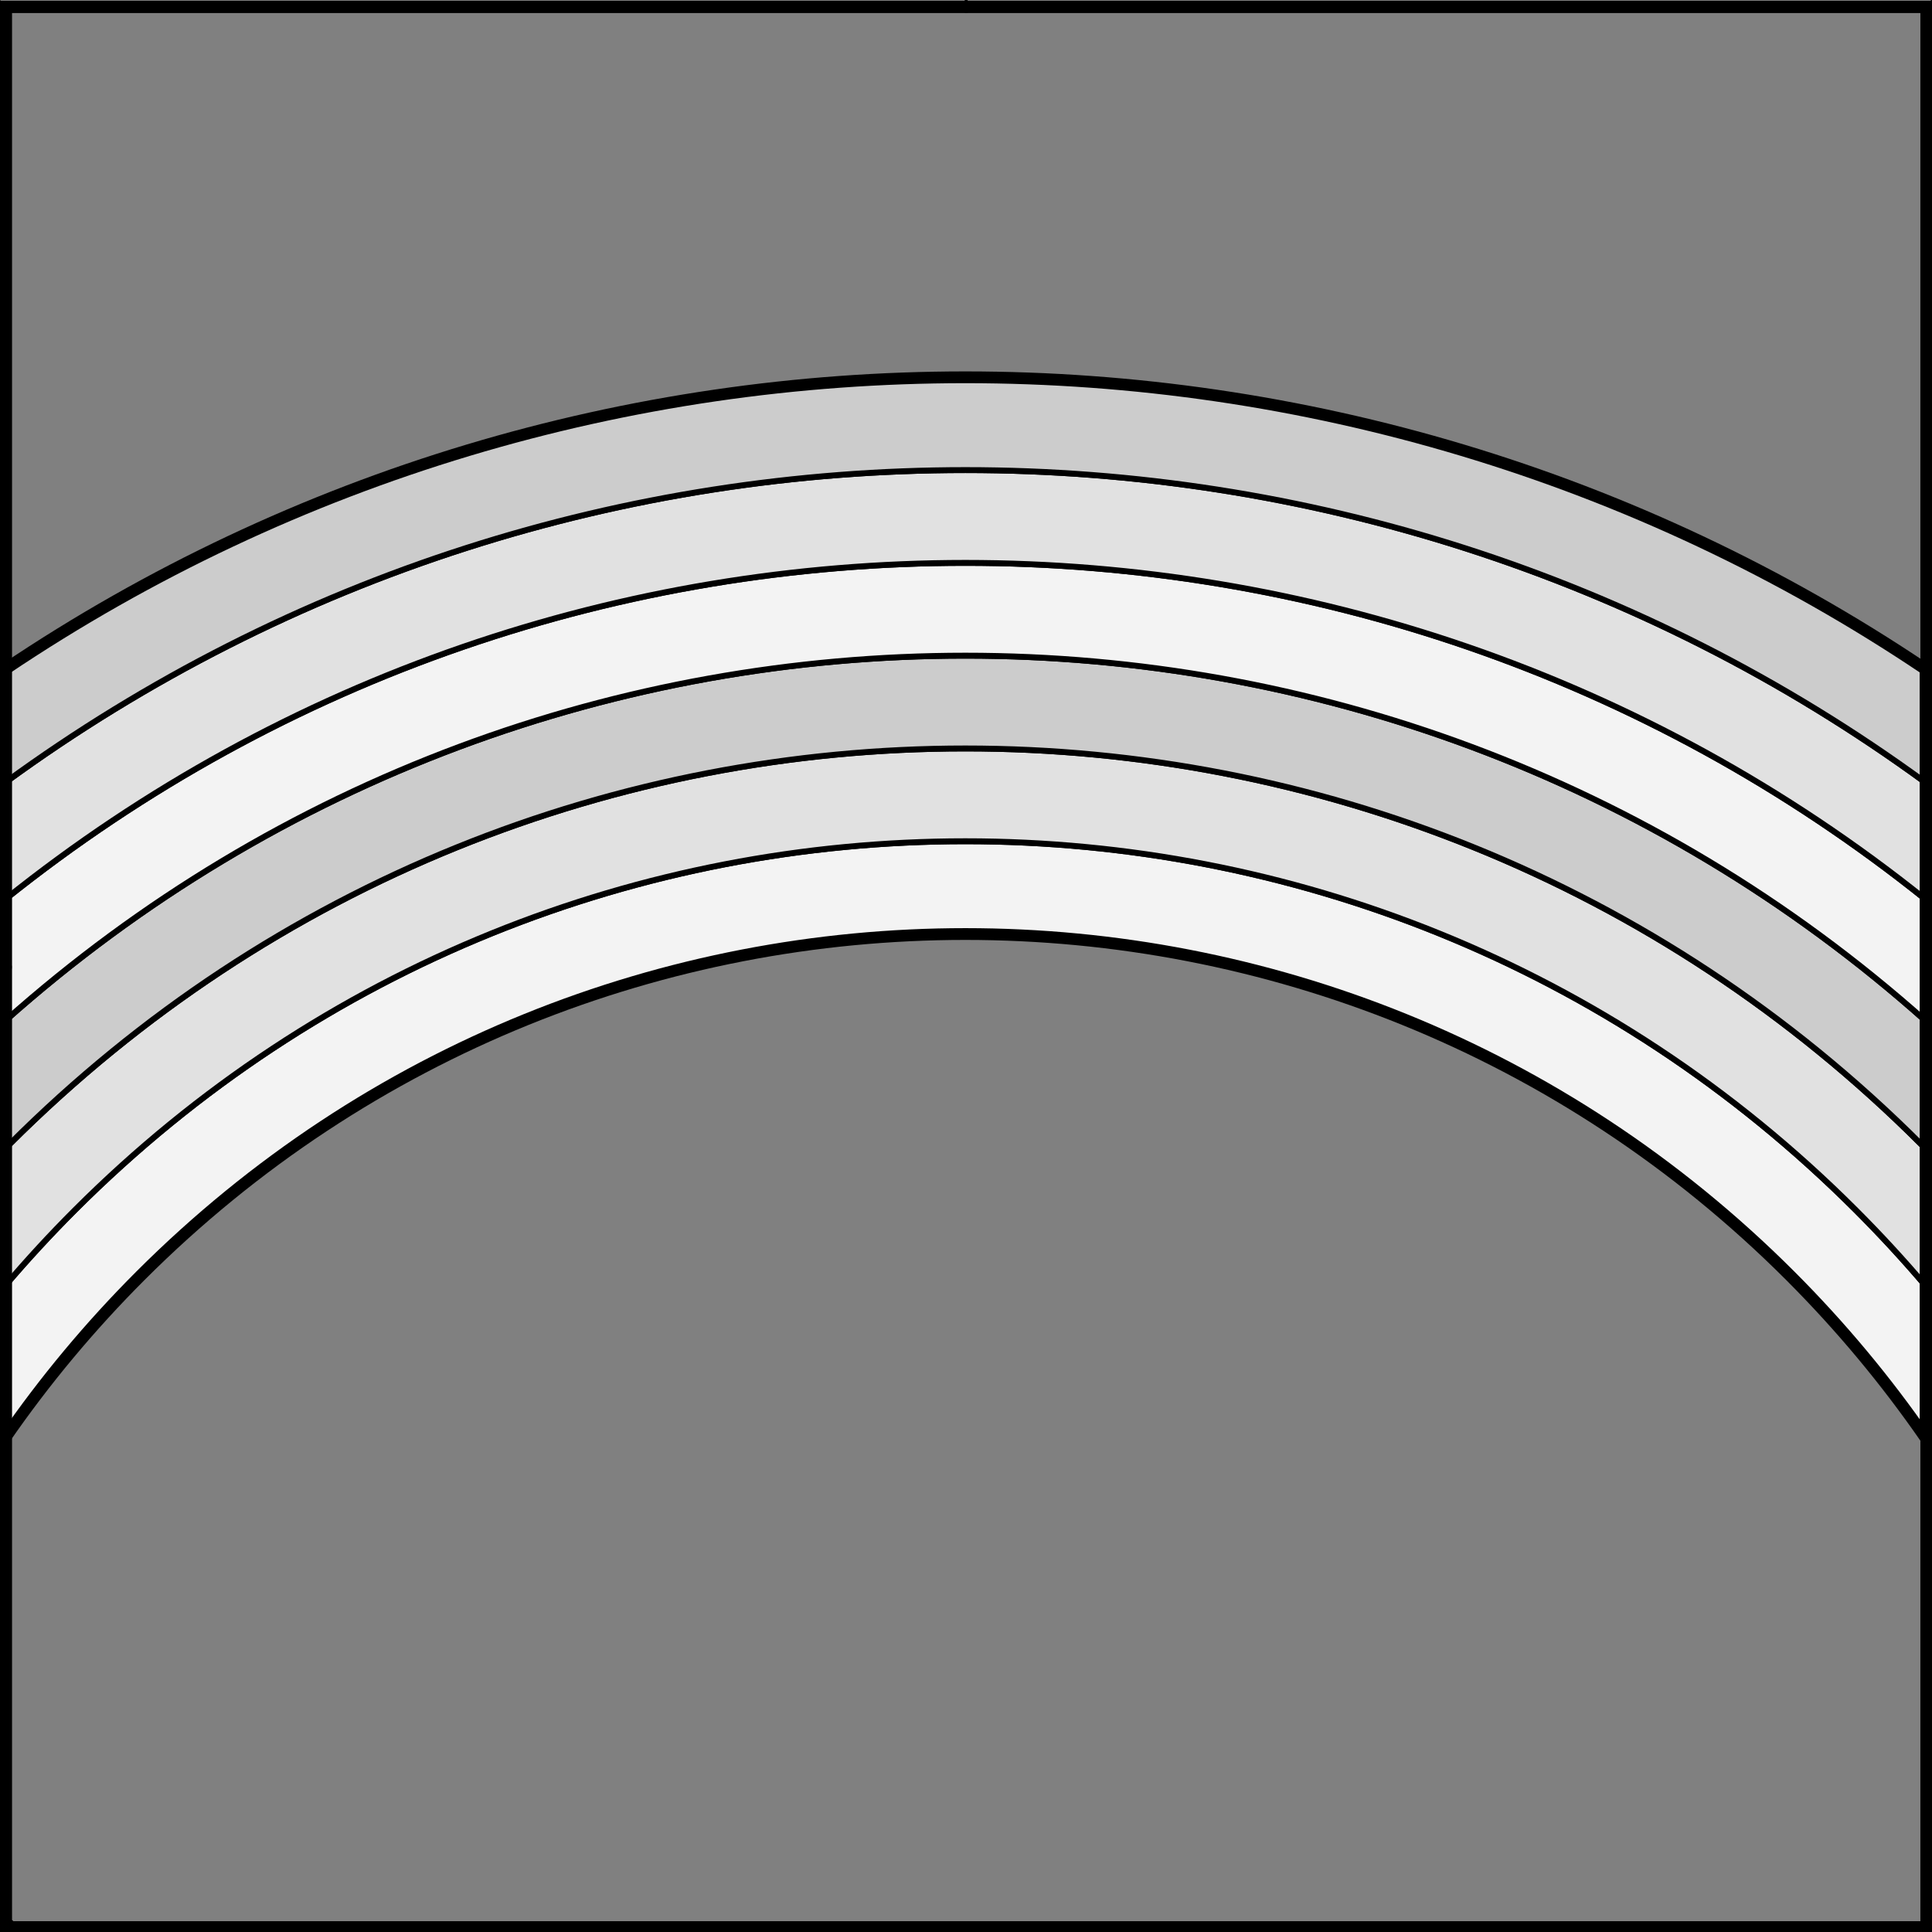 <?xml version="1.0" encoding="UTF-8" standalone="no"?>
<!DOCTYPE svg PUBLIC "-//W3C//DTD SVG 1.1//EN" "http://www.w3.org/Graphics/SVG/1.1/DTD/svg11.dtd">
<svg version="1.1" xmlns:dc="http://purl.org/dc/elements/1.1/" xmlns="http://www.w3.org/2000/svg" xmlns:xl="http://www.w3.org/1999/xlink" viewBox="425.5 61.957 327.938 327.938" width="327.938" height="327.938">
  <rect x="425.5" y="61.957" width="327.938" height="327.938" fill="#808080" stroke="none"/>
  <defs>
    <clipPath id="artboard_clip_path">
      <path d="M 425.5 61.957 L 753.438 61.957 L 753.438 389.894 L 425.5 389.894 Z"/>
    </clipPath>
  </defs>
  <g id="Rainbow,_Natural,_Throughout" stroke="none" stroke-dasharray="none" fill="none" stroke-opacity="1" fill-opacity="1">
    <title>Rainbow, Natural, Throughout</title>
    <g id="Rainbow,_Natural,_Throughout_Layer_2" clip-path="url(#artboard_clip_path)">
      <title>Layer 2</title>
      <g id="Graphic_231">
        <path d="M 426.375 280.189 L 426.375 306.011 C 433.073 296.33 440.732 287.113 449.352 278.493 C 526.676 201.169 652.043 201.169 729.366 278.493 C 737.986 287.113 745.646 296.33 752.344 306.011 L 752.344 280.189 C 748.604 275.791 744.657 271.509 740.503 267.356 C 657.029 183.881 521.69 183.881 438.215 267.356 C 434.062 271.509 430.115 275.791 426.375 280.189 Z" fill="#f3f3f3"/>
        <path d="M 426.375 280.189 L 426.375 306.011 C 433.073 296.33 440.732 287.113 449.352 278.493 C 526.676 201.169 652.043 201.169 729.366 278.493 C 737.986 287.113 745.646 296.33 752.344 306.011 L 752.344 280.189 C 748.604 275.791 744.657 271.509 740.503 267.356 C 657.029 183.881 521.69 183.881 438.215 267.356 C 434.062 271.509 430.115 275.791 426.375 280.189 Z" stroke="black" stroke-linecap="round" stroke-linejoin="round" stroke-width="1"/>
      </g>
      <g id="Graphic_230">
        <path d="M 426.375 256.926 L 426.375 280.189 C 430.115 275.791 434.062 271.509 438.215 267.356 C 521.69 183.881 657.029 183.881 740.503 267.356 C 744.657 271.509 748.604 275.791 752.344 280.189 L 752.344 256.926 C 752.11 256.69 751.875 256.454 751.64 256.219 C 662.015 166.593 516.704 166.593 427.079 256.219 C 426.843 256.454 426.609 256.69 426.375 256.926 Z" fill="#e1e1e1"/>
        <path d="M 426.375 256.926 L 426.375 280.189 C 430.115 275.791 434.062 271.509 438.215 267.356 C 521.69 183.881 657.029 183.881 740.503 267.356 C 744.657 271.509 748.604 275.791 752.344 280.189 L 752.344 256.926 C 752.11 256.69 751.875 256.454 751.64 256.219 C 662.015 166.593 516.704 166.593 427.079 256.219 C 426.843 256.454 426.609 256.69 426.375 256.926 Z" stroke="black" stroke-linecap="round" stroke-linejoin="round" stroke-width="1"/>
      </g>
      <g id="Graphic_229">
        <path d="M 426.375 235.232 L 426.375 256.926 C 426.609 256.69 426.843 256.454 427.079 256.219 C 516.704 166.593 662.015 166.593 751.64 256.219 C 751.875 256.454 752.11 256.69 752.344 256.926 L 752.344 235.232 C 659.587 152.589 519.132 152.589 426.375 235.232 Z" fill="#ccc"/>
        <path d="M 426.375 235.232 L 426.375 256.926 C 426.609 256.69 426.843 256.454 427.079 256.219 C 516.704 166.593 662.015 166.593 751.64 256.219 C 751.875 256.454 752.11 256.69 752.344 256.926 L 752.344 235.232 C 659.587 152.589 519.132 152.589 426.375 235.232 Z" stroke="black" stroke-linecap="round" stroke-linejoin="round" stroke-width="1"/>
      </g>
      <g id="Graphic_228">
        <path d="M 426.375 214.615 L 426.375 235.232 C 519.132 152.589 659.587 152.589 752.344 235.232 L 752.344 214.615 C 657.32 138.461 521.398 138.461 426.375 214.615 Z" fill="#f3f3f3"/>
        <path d="M 426.375 214.615 L 426.375 235.232 C 519.132 152.589 659.587 152.589 752.344 235.232 L 752.344 214.615 C 657.32 138.461 521.398 138.461 426.375 214.615 Z" stroke="black" stroke-linecap="round" stroke-linejoin="round" stroke-width="1"/>
      </g>
      <g id="Graphic_227">
        <path d="M 426.375 194.784 L 426.375 214.615 C 521.398 138.461 657.32 138.461 752.344 214.615 L 752.344 194.784 C 655.534 124.071 523.185 124.071 426.375 194.784 Z" fill="#e1e1e1"/>
        <path d="M 426.375 194.784 L 426.375 214.615 C 521.398 138.461 657.32 138.461 752.344 214.615 L 752.344 194.784 C 655.534 124.071 523.185 124.071 426.375 194.784 Z" stroke="black" stroke-linecap="round" stroke-linejoin="round" stroke-width="1"/>
      </g>
      <g id="Graphic_226">
        <path d="M 426.375 175.55 L 426.375 194.784 C 523.185 124.071 655.534 124.071 752.344 194.784 L 752.344 175.55 C 654.093 109.483 524.625 109.483 426.375 175.55 Z" fill="#ccc"/>
        <path d="M 426.375 175.55 L 426.375 194.784 C 523.185 124.071 655.534 124.071 752.344 194.784 L 752.344 175.55 C 654.093 109.483 524.625 109.483 426.375 175.55 Z" stroke="black" stroke-linecap="round" stroke-linejoin="round" stroke-width="1"/>
      </g>
      <g id="Graphic_232">
        <path d="M 426.375 175.55 L 426.375 306.011 C 433.073 296.33 440.732 287.113 449.352 278.493 C 526.676 201.169 652.043 201.169 729.366 278.493 C 737.986 287.113 745.646 296.33 752.344 306.011 L 752.344 175.55 C 654.093 109.483 524.625 109.483 426.375 175.55 Z" stroke="black" stroke-linecap="round" stroke-linejoin="round" stroke-width="2"/>
      </g>
    </g>
    <g id="Esc____Badge_Master_layer" clip-path="url(#artboard_clip_path)">
      <title>Master layer</title>
      <g id="Line_13">
        <line x1="427.5" y1="64.125" x2="420.75" y2="57.375" stroke="black" stroke-linecap="butt" stroke-linejoin="round" stroke-width=".25"/>
      </g>
      <g id="Line_12">
        <line x1="589.5" y1="64.125" x2="589.5" y2="55.125" stroke="black" stroke-linecap="butt" stroke-linejoin="round" stroke-width=".5"/>
      </g>
      <g id="Line_11">
        <line x1="751.5" y1="64.125" x2="758.25" y2="57.375" stroke="black" stroke-linecap="butt" stroke-linejoin="round" stroke-width=".5"/>
      </g>
      <g id="Line_10">
        <line x1="420.75" y1="394.875" x2="427.5" y2="388.125" stroke="black" stroke-linecap="round" stroke-linejoin="round" stroke-width=".5"/>
      </g>
      <g id="Line_9">
        <line x1="758.25" y1="394.875" x2="751.5" y2="388.125" stroke="black" stroke-linecap="butt" stroke-linejoin="round" stroke-width=".5"/>
      </g>
      <g id="Line_8">
        <line x1="589.5" y1="397.125" x2="589.5" y2="388.125" stroke="black" stroke-linecap="butt" stroke-linejoin="round" stroke-width=".5"/>
      </g>
      <g id="Line_7">
        <line x1="427.5" y1="226.125" x2="418.5" y2="226.125" stroke="black" stroke-linecap="butt" stroke-linejoin="round" stroke-width=".5"/>
      </g>
      <g id="Line_6">
        <line x1="760.5" y1="226.125" x2="751.5" y2="226.125" stroke="black" stroke-linecap="butt" stroke-linejoin="round" stroke-width=".5"/>
      </g>
      <g id="Graphic_5">
        <rect x="426.5" y="63.125" width="325.969" height="325.969" stroke="black" stroke-linecap="round" stroke-linejoin="miter" stroke-width="2"/>
      </g>
      <g id="Graphic_4">
        <rect x="426.5" y="63.125" width="325.969" height="325.969" stroke="black" stroke-linecap="round" stroke-linejoin="miter" stroke-width="2"/>
      </g>
      <g id="Graphic_3">
        <rect x="426.5" y="63.125" width="325.969" height="325.969" stroke="black" stroke-linecap="round" stroke-linejoin="miter" stroke-width="2"/>
      </g>
    </g>
  </g>
</svg>
